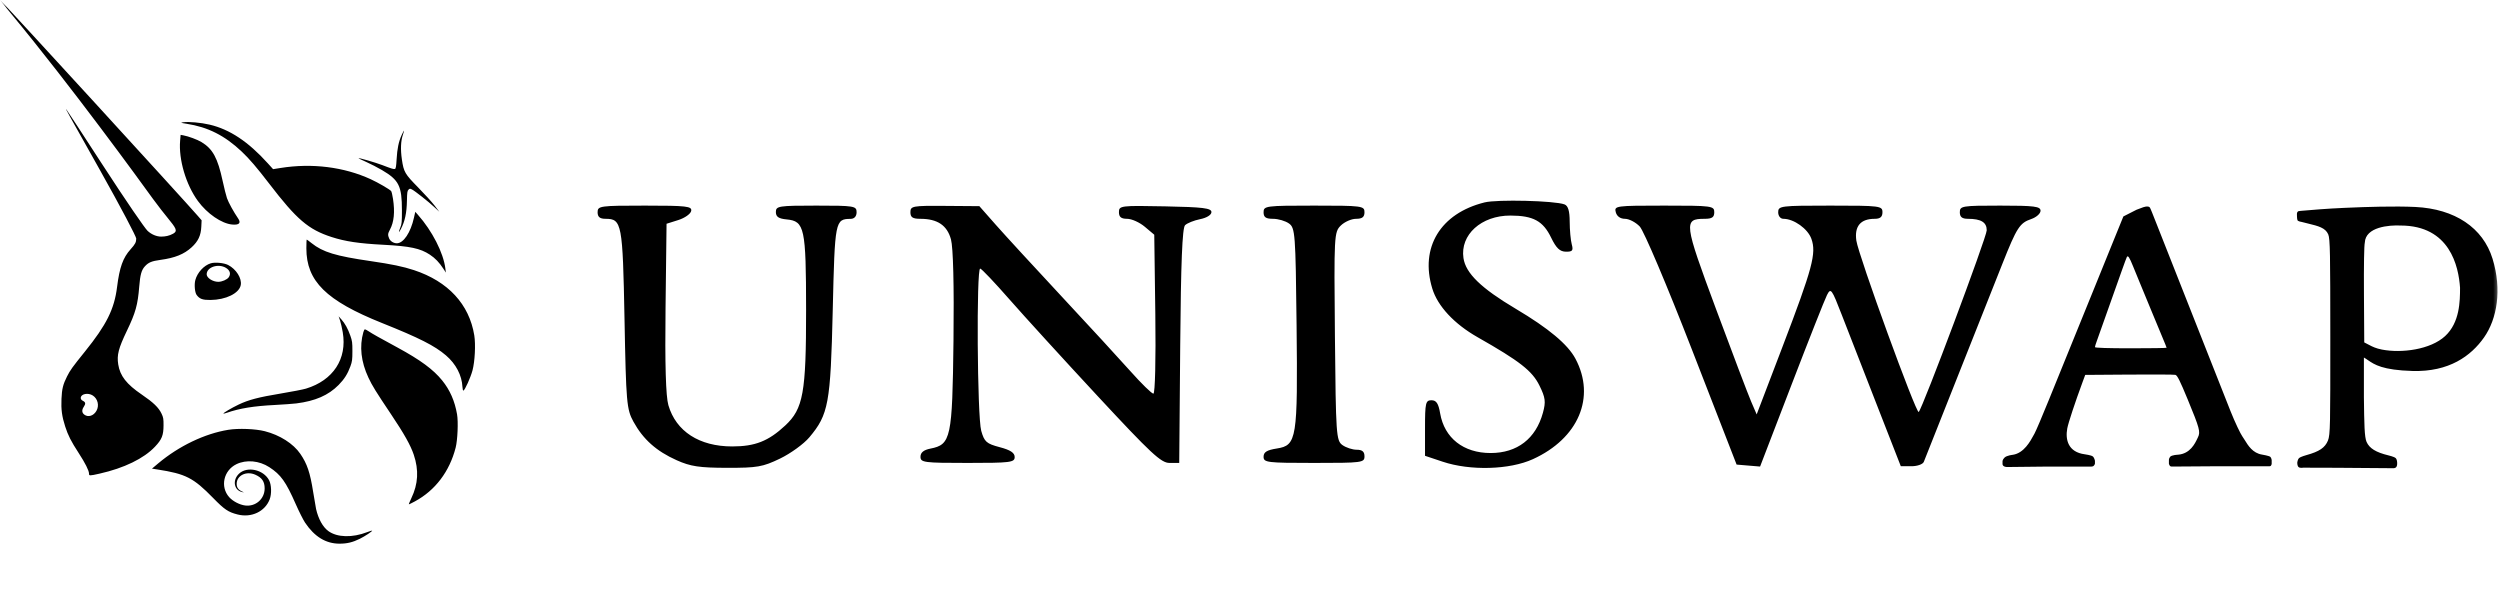 <svg width="179" height="44" viewBox="0 0 179 44" fill="none" xmlns="http://www.w3.org/2000/svg">
<mask id="mask0_1_6" style="mask-type:luminance" maskUnits="userSpaceOnUse" x="0" y="0" width="179" height="44">
<path d="M179 0H0V44H179V0Z" fill="white"/>
</mask>
<g mask="url(#mask0_1_6)">
<path fill-rule="evenodd" clip-rule="evenodd" d="M0.7 0.863C5.167 6.253 10.071 13.024 10.864 14.119C10.906 14.177 10.937 14.219 10.955 14.244C11.378 14.825 11.727 15.257 11.992 15.585C12.581 16.314 12.755 16.53 12.404 16.728C12.121 16.888 11.829 16.941 11.537 16.941C11.208 16.941 10.836 16.783 10.566 16.528C10.374 16.348 9.066 14.458 7.284 11.71C5.921 9.607 4.78 7.862 4.749 7.833C4.677 7.766 4.678 7.768 7.145 12.156C8.694 14.912 9.754 16.948 9.754 17.078C9.754 17.343 9.681 17.483 9.352 17.847C8.804 18.455 8.559 19.139 8.382 20.552C8.184 22.137 7.626 23.256 6.081 25.172C5.176 26.294 5.028 26.5 4.8 26.952C4.513 27.521 4.434 27.84 4.402 28.558C4.368 29.319 4.434 29.81 4.667 30.536C4.872 31.172 5.085 31.593 5.631 32.433C6.102 33.158 6.373 33.697 6.373 33.907C6.373 34.075 6.405 34.075 7.135 33.911C8.881 33.519 10.299 32.83 11.096 31.985C11.59 31.462 11.706 31.173 11.709 30.457C11.712 29.988 11.695 29.89 11.568 29.62C11.36 29.181 10.982 28.816 10.15 28.25C9.059 27.509 8.593 26.912 8.465 26.091C8.359 25.418 8.482 24.943 9.085 23.686C9.71 22.384 9.864 21.829 9.969 20.517C10.037 19.67 10.13 19.336 10.375 19.068C10.631 18.788 10.861 18.693 11.493 18.607C12.524 18.467 13.18 18.202 13.719 17.708C14.187 17.279 14.383 16.866 14.413 16.244L14.436 15.773L14.174 15.47C13.227 14.372 0.066 0 0.008 0C-0.005 0 0.307 0.388 0.7 0.863ZM6.904 29.419C7.119 29.041 7.005 28.557 6.647 28.32C6.308 28.096 5.782 28.202 5.782 28.493C5.782 28.582 5.832 28.647 5.943 28.704C6.131 28.8 6.145 28.908 5.997 29.129C5.847 29.353 5.86 29.549 6.031 29.683C6.308 29.898 6.699 29.779 6.904 29.419ZM13.349 8.86C12.927 8.794 12.909 8.787 13.108 8.756C13.489 8.698 14.389 8.777 15.009 8.924C16.456 9.266 17.773 10.142 19.179 11.698L19.553 12.112L20.087 12.027C22.338 11.667 24.628 11.953 26.543 12.832C27.07 13.074 27.901 13.556 28.005 13.68C28.038 13.719 28.099 13.973 28.14 14.244C28.282 15.182 28.211 15.9 27.922 16.437C27.765 16.729 27.757 16.822 27.862 17.072C27.946 17.271 28.181 17.419 28.414 17.419C28.89 17.418 29.402 16.653 29.639 15.589L29.734 15.166L29.92 15.376C30.945 16.53 31.75 18.104 31.888 19.224L31.924 19.517L31.752 19.251C31.455 18.794 31.158 18.483 30.776 18.232C30.089 17.78 29.362 17.626 27.437 17.525C25.698 17.434 24.715 17.287 23.739 16.97C22.079 16.432 21.242 15.716 19.27 13.143C18.394 12.001 17.853 11.369 17.314 10.86C16.091 9.703 14.889 9.097 13.349 8.86ZM28.397 11.41C28.441 10.645 28.545 10.14 28.755 9.679C28.838 9.496 28.916 9.347 28.928 9.347C28.94 9.347 28.904 9.481 28.848 9.646C28.695 10.094 28.67 10.706 28.775 11.418C28.909 12.322 28.985 12.452 29.945 13.428C30.396 13.886 30.92 14.463 31.11 14.711L31.455 15.162L31.11 14.84C30.687 14.446 29.716 13.678 29.501 13.568C29.357 13.494 29.336 13.495 29.247 13.583C29.165 13.664 29.148 13.786 29.137 14.361C29.119 15.257 28.996 15.832 28.7 16.407C28.539 16.718 28.514 16.652 28.659 16.3C28.767 16.038 28.778 15.923 28.778 15.056C28.776 13.313 28.568 12.894 27.347 12.176C27.038 11.994 26.529 11.732 26.215 11.593C25.902 11.454 25.653 11.334 25.662 11.325C25.696 11.29 26.887 11.636 27.366 11.819C28.078 12.092 28.196 12.127 28.283 12.094C28.34 12.072 28.369 11.904 28.397 11.41ZM12.897 10.072C12.782 11.418 13.312 13.218 14.17 14.392C14.835 15.302 15.866 16.009 16.627 16.077C17.125 16.122 17.275 15.967 17.049 15.64C16.736 15.185 16.352 14.486 16.25 14.186C16.186 14 16.049 13.451 15.944 12.965C15.586 11.307 15.235 10.661 14.422 10.17C14.126 9.992 13.494 9.758 13.127 9.691L12.932 9.656L12.897 10.072ZM27.357 23.13C23.348 21.525 21.936 20.132 21.936 17.782C21.936 17.436 21.948 17.153 21.963 17.153C21.977 17.153 22.132 17.267 22.307 17.407C23.12 18.055 24.03 18.332 26.55 18.697C28.033 18.913 28.867 19.086 29.637 19.34C32.084 20.147 33.598 21.784 33.959 24.014C34.063 24.662 34.002 25.877 33.832 26.517C33.698 27.023 33.288 27.934 33.179 27.969C33.149 27.979 33.12 27.864 33.112 27.708C33.071 26.871 32.645 26.056 31.93 25.445C31.118 24.751 30.026 24.198 27.357 23.13ZM24.349 22.953C24.405 23.12 24.492 23.499 24.542 23.796C24.863 25.696 23.86 27.231 21.909 27.825C21.703 27.888 20.889 28.047 20.101 28.177C18.506 28.441 17.794 28.628 17.079 28.971C16.572 29.213 15.958 29.577 15.995 29.613C16.006 29.625 16.122 29.598 16.252 29.552C17.154 29.237 18.157 29.074 19.682 28.996C20.287 28.964 20.976 28.915 21.212 28.885C22.57 28.715 23.512 28.305 24.244 27.564C24.651 27.151 24.894 26.767 25.09 26.226C25.214 25.882 25.231 25.755 25.232 25.146C25.233 24.526 25.218 24.412 25.083 24.031C24.907 23.531 24.699 23.155 24.436 22.862L24.246 22.65L24.349 22.953ZM26.38 27.041C25.847 25.902 25.725 24.803 26.017 23.779C26.048 23.669 26.098 23.579 26.128 23.579C26.159 23.579 26.284 23.647 26.408 23.729C26.653 23.894 27.145 24.17 28.457 24.881C30.093 25.768 31.026 26.455 31.66 27.24C32.216 27.927 32.56 28.709 32.725 29.664C32.819 30.204 32.764 31.505 32.625 32.05C32.185 33.766 31.162 35.114 29.704 35.901C29.49 36.017 29.298 36.111 29.277 36.112C29.257 36.112 29.335 35.915 29.451 35.674C29.941 34.655 29.997 33.663 29.626 32.559C29.399 31.883 28.936 31.058 28.001 29.664C26.914 28.043 26.647 27.612 26.38 27.041ZM16.348 30.774C14.662 31.046 12.811 31.933 11.323 33.182L10.881 33.554L11.27 33.614C13.301 33.929 13.848 34.209 15.257 35.652C16.067 36.482 16.341 36.667 17.014 36.837C18.001 37.088 18.975 36.627 19.309 35.751C19.458 35.36 19.438 34.712 19.267 34.386C18.86 33.612 17.673 33.361 17.1 33.929C16.622 34.402 16.761 35.114 17.355 35.236C17.491 35.264 17.488 35.258 17.321 35.184C17.061 35.066 16.948 34.904 16.946 34.647C16.943 34.042 17.639 33.702 18.287 33.992C18.761 34.205 18.949 34.483 18.949 34.971C18.949 35.721 18.307 36.286 17.559 36.194C17.16 36.145 16.671 35.89 16.409 35.596C15.75 34.855 16.006 33.685 16.927 33.236C17.628 32.895 18.559 32.979 19.282 33.449C20.112 33.99 20.465 34.483 21.18 36.105C21.413 36.632 21.712 37.227 21.845 37.425C22.523 38.433 23.334 38.927 24.311 38.927C24.85 38.927 25.256 38.829 25.766 38.576C26.145 38.388 26.682 38.03 26.644 37.992C26.633 37.981 26.476 38.029 26.294 38.1C25.227 38.513 24.142 38.485 23.512 38.026C23.116 37.738 22.796 37.163 22.631 36.444C22.603 36.319 22.509 35.77 22.422 35.222C22.203 33.835 21.993 33.211 21.503 32.495C21.001 31.763 20.036 31.149 18.958 30.874C18.285 30.703 17.074 30.656 16.348 30.774ZM13.987 20.047C14.132 19.512 14.602 19.002 15.086 18.854C15.394 18.761 16.03 18.82 16.329 18.971C16.909 19.265 17.329 19.932 17.238 20.413C17.127 21 16.169 21.47 15.067 21.478C14.504 21.482 14.296 21.407 14.081 21.121C13.948 20.945 13.898 20.373 13.987 20.047ZM16.181 19.181C16.47 19.356 16.544 19.616 16.375 19.856C16.257 20.021 15.895 20.178 15.63 20.178C15.232 20.178 14.798 19.897 14.798 19.64C14.798 19.123 15.631 18.847 16.181 19.181ZM102.552 20.661C101.653 17.718 103.135 15.277 106.298 14.492C107.206 14.267 111.313 14.369 112.017 14.634C112.276 14.731 112.388 15.104 112.39 15.87C112.392 16.473 112.459 17.206 112.539 17.498C112.66 17.941 112.589 18.028 112.114 18.021C111.685 18.014 111.425 17.766 111.062 17.017C110.483 15.82 109.782 15.439 108.148 15.434C106.062 15.429 104.535 16.811 104.784 18.481C104.946 19.568 106.049 20.638 108.525 22.108C110.881 23.507 112.257 24.657 112.804 25.688C114.269 28.443 113.018 31.391 109.754 32.877C108.078 33.639 105.27 33.718 103.296 33.058L102.031 32.635V30.647C102.031 28.846 102.075 28.658 102.492 28.658C102.841 28.658 102.992 28.885 103.114 29.596C103.419 31.364 104.784 32.437 106.728 32.437C108.632 32.437 109.963 31.413 110.473 29.556C110.69 28.765 110.653 28.473 110.222 27.601C109.706 26.554 108.817 25.86 105.797 24.145C104.122 23.194 102.937 21.922 102.552 20.661ZM43.361 15.667C42.949 15.667 42.788 15.535 42.788 15.195C42.788 14.745 42.949 14.722 46.177 14.722C49.174 14.722 49.557 14.767 49.489 15.105C49.446 15.316 49.032 15.608 48.568 15.755L47.725 16.021L47.653 22.044C47.605 26.064 47.672 28.382 47.856 29.012C48.403 30.887 50.071 31.965 52.424 31.965C54.062 31.965 55.018 31.588 56.221 30.468C57.514 29.265 57.72 28.122 57.716 22.179C57.712 16.317 57.608 15.833 56.329 15.711C55.747 15.656 55.552 15.522 55.552 15.18C55.552 14.753 55.744 14.722 58.442 14.722C61.171 14.722 61.332 14.748 61.332 15.195C61.332 15.486 61.17 15.668 60.91 15.671C59.795 15.68 59.774 15.785 59.624 22.213C59.468 28.888 59.323 29.678 57.949 31.313C57.552 31.785 56.607 32.47 55.848 32.836C54.611 33.431 54.218 33.5 52.06 33.496C50.07 33.492 49.442 33.397 48.447 32.951C46.995 32.301 46.051 31.459 45.355 30.193C44.869 29.31 44.827 28.832 44.715 22.848C44.586 15.997 44.523 15.667 43.361 15.667ZM65.896 15.667C65.346 15.667 65.185 15.56 65.185 15.195C65.185 14.752 65.339 14.723 67.653 14.742L70.122 14.761L71.303 16.1C71.952 16.836 74.069 19.139 76.006 21.218C77.944 23.296 80.168 25.714 80.949 26.591C81.73 27.468 82.465 28.186 82.583 28.186C82.704 28.186 82.764 25.708 82.721 22.496L82.645 16.806L81.969 16.237C81.597 15.923 81.029 15.667 80.705 15.667C80.274 15.667 80.116 15.539 80.116 15.188C80.116 14.727 80.239 14.711 83.427 14.775C86.138 14.829 86.739 14.903 86.739 15.185C86.739 15.386 86.404 15.597 85.934 15.691C85.491 15.78 85.003 15.976 84.85 16.126C84.652 16.32 84.552 18.827 84.503 24.772L84.433 33.146H83.736C83.135 33.146 82.419 32.48 78.595 28.363C76.152 25.732 73.3 22.605 72.258 21.415C71.215 20.224 70.281 19.241 70.182 19.23C69.902 19.199 69.97 29.837 70.256 30.847C70.479 31.634 70.632 31.769 71.579 32.018C72.342 32.218 72.651 32.421 72.651 32.722C72.651 33.109 72.36 33.146 69.279 33.146C66.143 33.146 65.907 33.115 65.907 32.703C65.907 32.401 66.134 32.216 66.619 32.12C68.09 31.832 68.187 31.374 68.27 24.377C68.316 20.457 68.248 17.715 68.09 17.141C67.813 16.131 67.122 15.667 65.896 15.667ZM91.148 15.667C90.632 15.667 90.472 15.555 90.472 15.195C90.472 14.743 90.632 14.722 94.084 14.722C97.536 14.722 97.697 14.743 97.697 15.195C97.697 15.541 97.536 15.667 97.094 15.667C96.763 15.667 96.271 15.884 96.001 16.149C95.524 16.617 95.512 16.849 95.58 24.081C95.646 31.14 95.674 31.549 96.117 31.866C96.374 32.05 96.835 32.201 97.14 32.201C97.536 32.201 97.697 32.337 97.697 32.673C97.697 33.125 97.536 33.146 94.084 33.146C90.715 33.146 90.472 33.116 90.472 32.704C90.472 32.371 90.708 32.224 91.426 32.112C92.851 31.888 92.924 31.431 92.835 23.265C92.764 16.726 92.733 16.318 92.292 16.002C92.035 15.818 91.52 15.667 91.148 15.667ZM116.347 15.667C116.017 15.667 115.767 15.487 115.689 15.195C115.567 14.738 115.682 14.722 119.153 14.722C122.582 14.722 122.742 14.743 122.742 15.195C122.742 15.558 122.582 15.667 122.049 15.667C120.533 15.667 120.567 15.937 122.862 22.114C124.03 25.259 125.164 28.246 125.382 28.752L125.778 29.672L127.617 24.855C129.783 19.183 130.064 18.135 129.696 17.1C129.44 16.38 128.443 15.667 127.691 15.667C127.479 15.667 127.318 15.464 127.318 15.195C127.318 14.743 127.479 14.722 131.051 14.722C134.623 14.722 134.784 14.743 134.784 15.195C134.784 15.531 134.623 15.667 134.228 15.667C133.215 15.667 132.769 16.197 132.914 17.226C133.064 18.285 137.206 29.668 137.38 29.497C137.662 29.22 142.25 16.966 142.25 16.489C142.25 15.916 141.841 15.667 140.905 15.667C140.484 15.667 140.323 15.537 140.323 15.195C140.323 14.748 140.484 14.722 143.213 14.722C145.664 14.722 146.103 14.778 146.103 15.089C146.103 15.291 145.803 15.558 145.435 15.684C144.61 15.966 144.403 16.288 143.367 18.898C142.912 20.044 141.489 23.631 140.204 26.868C138.919 30.105 137.813 32.896 137.745 33.068C137.677 33.241 137.279 33.382 136.86 33.382H136.098L134.368 28.953C133.416 26.518 132.292 23.632 131.87 22.541C131.146 20.671 131.085 20.59 130.813 21.123C130.654 21.435 129.511 24.326 128.273 27.548L126.022 33.405L125.181 33.335L124.341 33.264L121.136 25.015C119.346 20.407 117.7 16.524 117.405 16.217C117.116 15.914 116.639 15.667 116.347 15.667ZM164.5 15.767C164.46 15.678 164.46 15.355 164.46 15.355C164.46 15.355 164.451 15.239 164.501 15.177C164.55 15.115 164.568 15.113 164.745 15.097L164.747 15.097C165.397 15.036 166.701 14.933 167.79 14.886C167.89 14.882 168.001 14.877 168.121 14.872L168.124 14.872H168.125L168.126 14.872C169.324 14.818 171.468 14.746 172.942 14.819C175.769 14.958 177.781 16.303 178.466 18.526C179.151 20.749 178.789 22.836 177.855 24.164C176.92 25.492 175.35 26.636 172.739 26.562C170.583 26.5 170.006 26.103 169.545 25.786C169.448 25.718 169.356 25.655 169.255 25.599V28.434C169.278 30.367 169.294 31.296 169.446 31.64C169.651 32.102 170.114 32.388 171.017 32.606C171.017 32.606 171.425 32.7 171.531 32.801C171.636 32.901 171.636 33.124 171.636 33.124C171.636 33.124 171.658 33.333 171.573 33.439C171.488 33.546 171.325 33.524 171.325 33.524L167.328 33.493L164.918 33.486C164.918 33.486 164.665 33.534 164.57 33.434C164.475 33.334 164.484 33.125 164.484 33.125C164.484 33.125 164.505 32.9 164.615 32.799C164.726 32.698 165.138 32.586 165.138 32.586C166.067 32.329 166.47 32.057 166.681 31.545C166.85 31.133 166.852 30.367 166.85 24.123C166.848 18.2 166.839 17.096 166.701 16.778C166.497 16.308 165.986 16.183 165.258 16.006C165.113 15.97 164.961 15.933 164.8 15.891C164.8 15.891 164.541 15.857 164.5 15.767ZM176.139 20.6C176.139 21.571 176.122 23.091 175.072 24.063C174.021 25.035 171.953 25.301 170.549 25.03C170.107 24.945 169.854 24.814 169.659 24.712L169.639 24.702L169.28 24.516L169.259 21.104C169.246 18.966 169.269 17.573 169.32 17.374C169.367 16.247 171.056 16.107 171.882 16.148C175.413 16.148 176.036 19.077 176.139 20.6ZM153.411 14.855C153.411 14.855 153.239 14.92 152.977 15.017L152.034 15.497L151.355 17.165C150.982 18.083 150.299 19.767 149.837 20.909C148.997 22.987 148.442 24.353 147.858 25.778C147.686 26.198 147.167 27.474 146.705 28.616C146.243 29.757 145.781 30.843 145.678 31.029C145.661 31.06 145.643 31.093 145.624 31.128C145.366 31.607 144.917 32.437 144.124 32.563C144.124 32.563 143.688 32.605 143.527 32.762C143.365 32.919 143.381 33.047 143.381 33.047V33.245C143.381 33.245 143.395 33.341 143.487 33.389C143.578 33.437 143.702 33.439 143.702 33.439L146.603 33.407H149.6C149.6 33.407 149.812 33.431 149.894 33.364C149.976 33.298 149.998 33.199 149.998 33.199V32.99C149.998 32.99 149.957 32.765 149.838 32.676C149.719 32.588 149.274 32.528 149.274 32.528C148.074 32.373 147.868 31.479 148.016 30.676C148.089 30.281 148.571 28.821 149.114 27.351L149.302 26.843L152.443 26.82C154.17 26.807 155.662 26.815 155.757 26.839C155.894 26.873 156.085 27.255 156.645 28.613C157.494 30.672 157.562 30.923 157.374 31.308C157.363 31.332 157.351 31.358 157.337 31.386C157.161 31.758 156.818 32.482 155.955 32.556C155.955 32.556 155.497 32.571 155.383 32.706C155.27 32.841 155.294 32.996 155.294 32.996V33.202C155.294 33.202 155.325 33.323 155.383 33.371C155.442 33.419 155.542 33.406 155.542 33.406L158.393 33.386L162.401 33.386C162.401 33.386 162.558 33.403 162.601 33.343C162.643 33.284 162.652 33.214 162.652 33.214V32.94C162.652 32.94 162.635 32.794 162.558 32.714C162.481 32.634 161.961 32.549 161.961 32.549C161.297 32.444 160.966 31.904 160.72 31.503C160.657 31.4 160.6 31.307 160.544 31.232C160.43 31.079 160.023 30.24 159.703 29.433C159.384 28.626 158.664 26.803 158.103 25.383C157.542 23.962 156.759 21.98 156.364 20.979C155.968 19.977 155.216 18.072 154.692 16.744C154.606 16.526 154.529 16.331 154.46 16.155C154.109 15.264 153.967 14.903 153.928 14.855C153.802 14.697 153.411 14.855 153.411 14.855ZM153.225 20.28C153.098 19.977 152.875 19.434 152.73 19.073C152.465 18.417 152.365 18.266 152.283 18.401C152.259 18.441 152.093 18.889 151.913 19.398C150.751 22.69 150.224 24.173 150.119 24.452C150.053 24.628 149.998 24.809 149.998 24.855C149.998 24.907 150.944 24.938 152.564 24.938C153.974 24.938 155.129 24.921 155.129 24.899C155.129 24.878 155.003 24.564 154.849 24.201C154.695 23.837 154.319 22.93 154.012 22.185C153.706 21.44 153.351 20.582 153.225 20.28Z" fill="black"/>
</g>
</svg>

